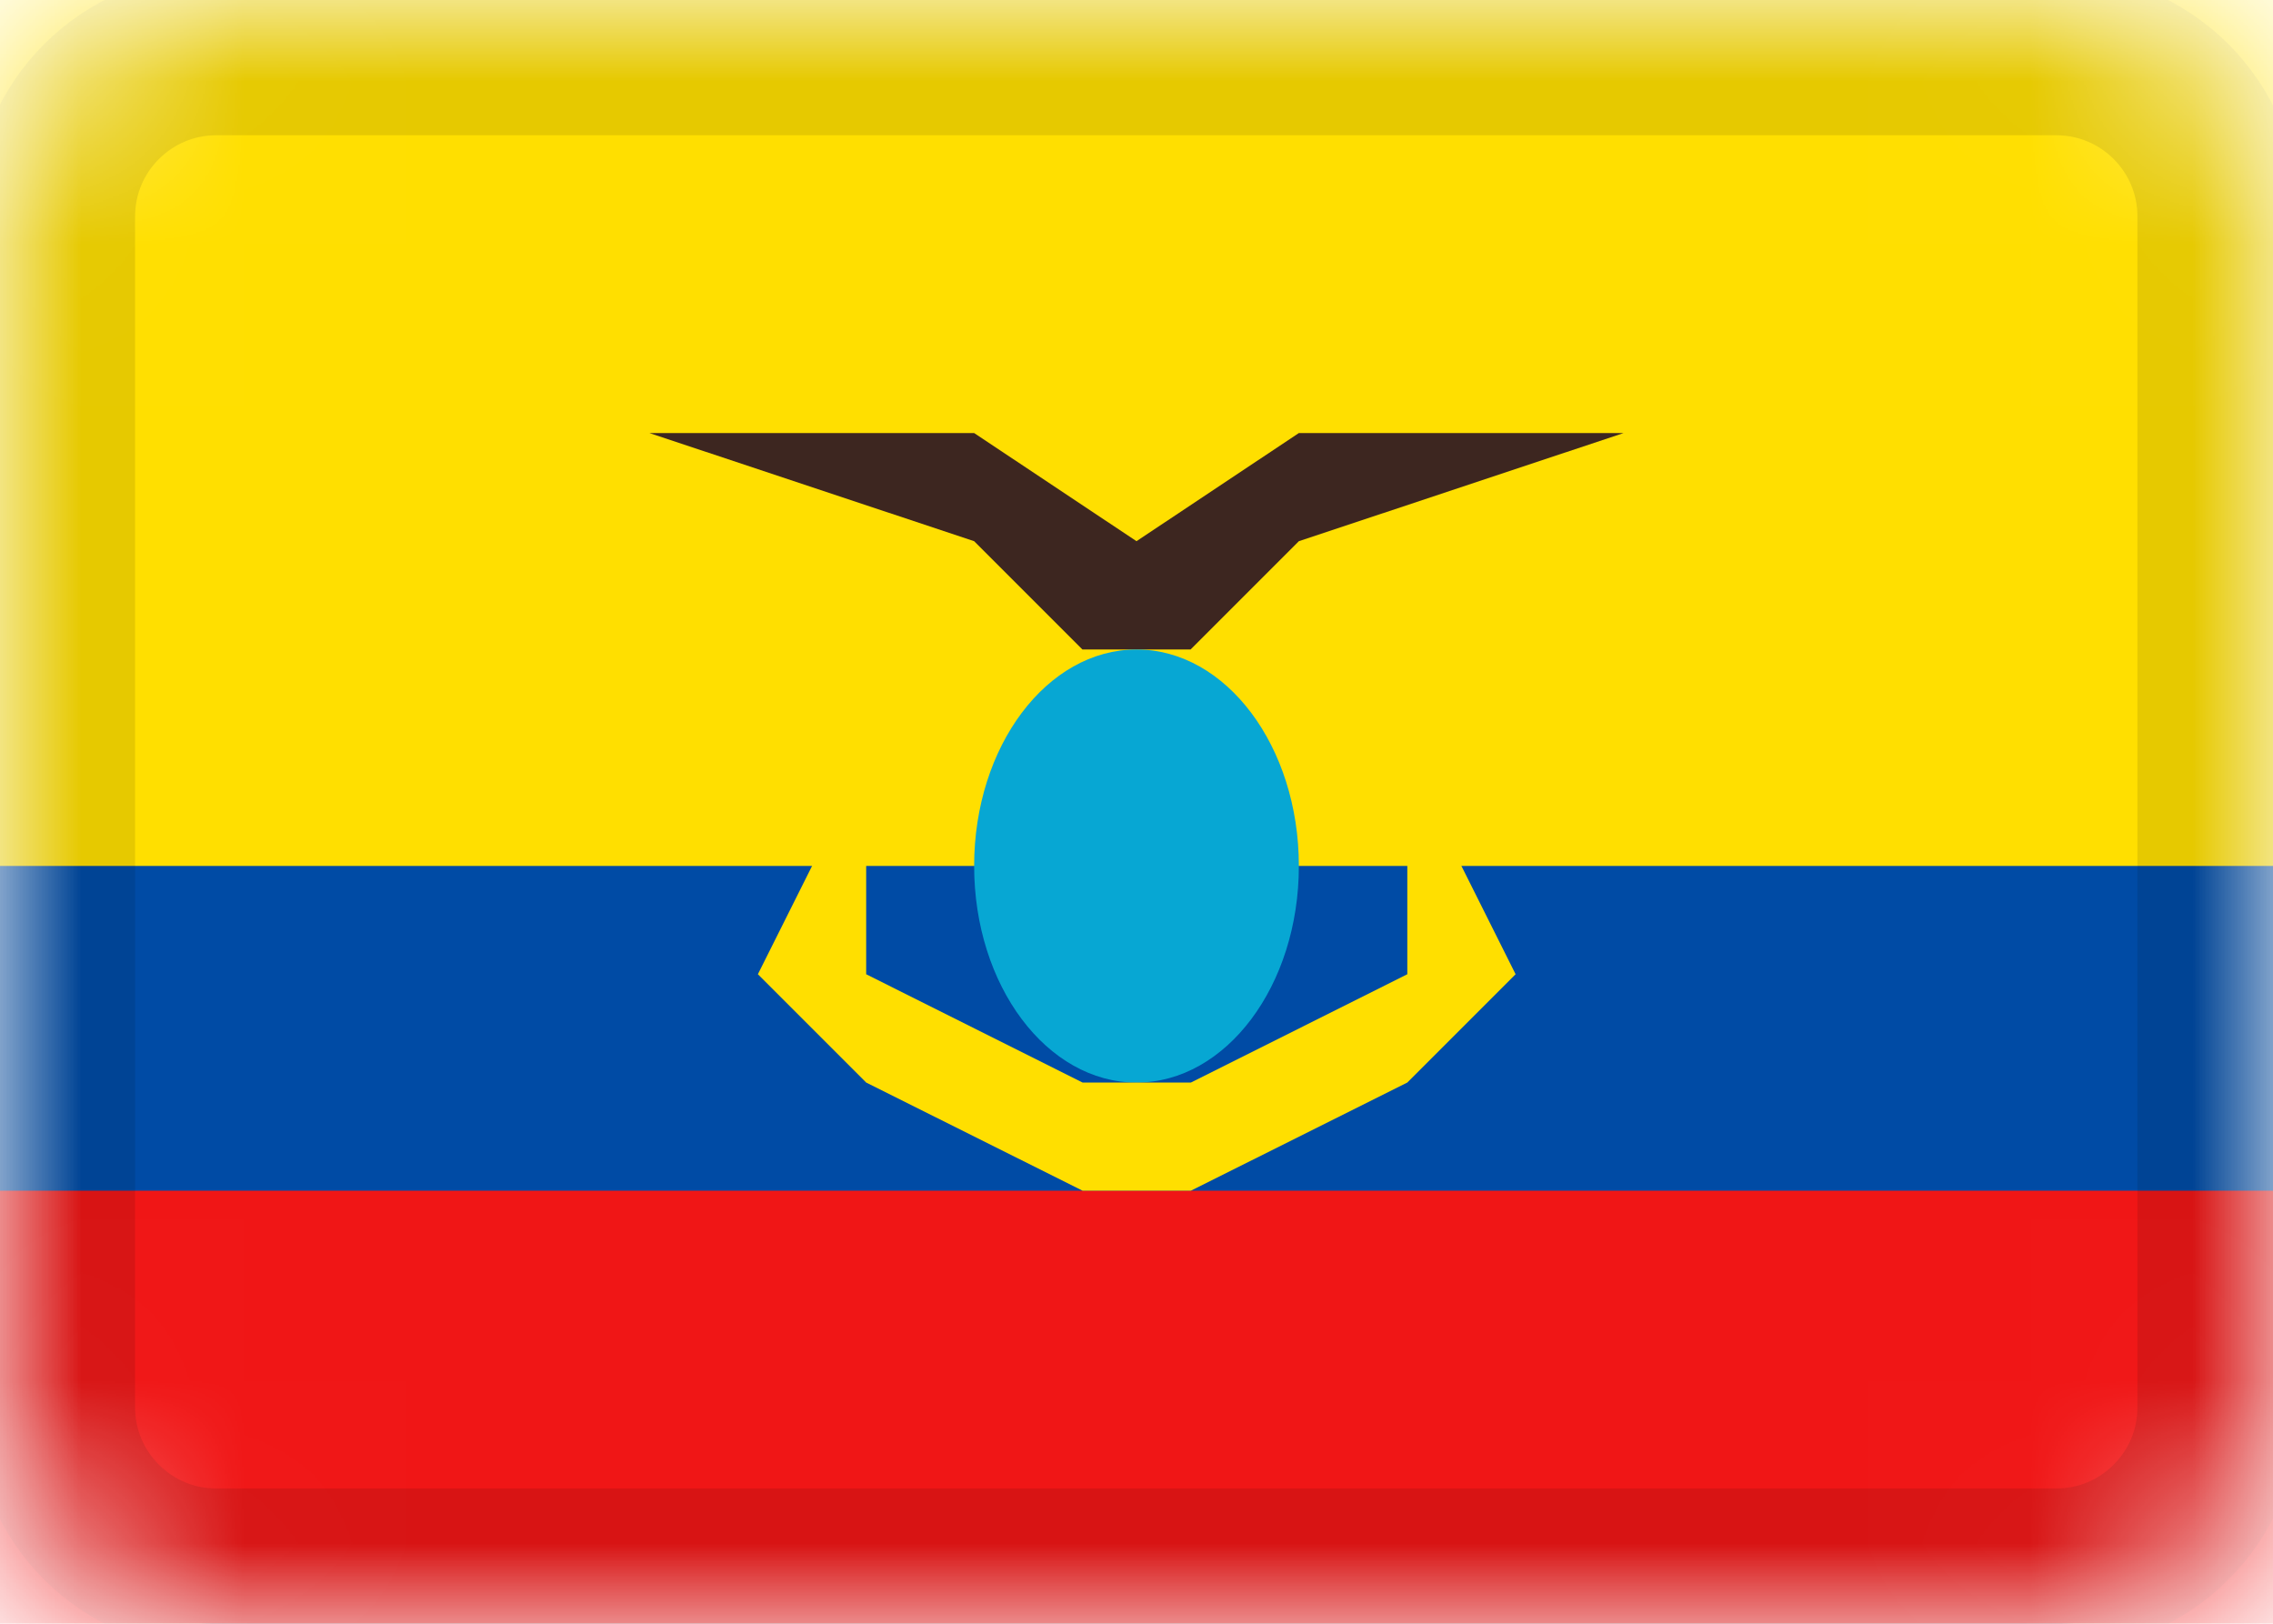 <svg width="14" height="10" viewBox="0 0 14 10" fill="none" xmlns="http://www.w3.org/2000/svg">
<mask id="mask0_7609_4899" style="mask-type:alpha" maskUnits="userSpaceOnUse" x="0" y="0" width="14" height="10">
<path d="M12.667 0H1.333C0.597 0 0 0.597 0 1.333V8.667C0 9.403 0.597 10 1.333 10H12.667C13.403 10 14 9.403 14 8.667V1.333C14 0.597 13.403 0 12.667 0Z" fill="white"/>
</mask>
<g mask="url(#mask0_7609_4899)">
<path d="M12.667 0H1.333C0.597 0 0 0.597 0 1.333V8.667C0 9.403 0.597 10 1.333 10H12.667C13.403 10 14 9.403 14 8.667V1.333C14 0.597 13.403 0 12.667 0Z" fill="#004BA5"/>
<path fill-rule="evenodd" clip-rule="evenodd" d="M0 7.333H14V10H0V7.333Z" fill="#F01616"/>
<path fill-rule="evenodd" clip-rule="evenodd" d="M0 0H14V5.333H0V0Z" fill="#FFDF00"/>
<path fill-rule="evenodd" clip-rule="evenodd" d="M4 2.667H6L7 3.333L8 2.667H10L8 3.333L7.333 4H6.667L6 3.333L4 2.667Z" fill="#3D2620"/>
<path d="M7 6.667C7.552 6.667 8 6.07 8 5.333C8 4.597 7.552 4 7 4C6.448 4 6 4.597 6 5.333C6 6.07 6.448 6.667 7 6.667Z" fill="#07A7D3"/>
<path fill-rule="evenodd" clip-rule="evenodd" d="M5.335 4.667V6L6.668 6.667H7.335L8.668 6V4.667L9.335 6L8.668 6.667L7.335 7.333H6.668L5.335 6.667L4.668 6L5.335 4.667Z" fill="#FFDF00"/>
<path d="M12.665 0.333H1.332C0.78 0.333 0.332 0.781 0.332 1.333V8.667C0.332 9.219 0.78 9.667 1.332 9.667H12.665C13.218 9.667 13.665 9.219 13.665 8.667V1.333C13.665 0.781 13.218 0.333 12.665 0.333Z" stroke="black" stroke-opacity="0.1"/>
</g>
</svg>
